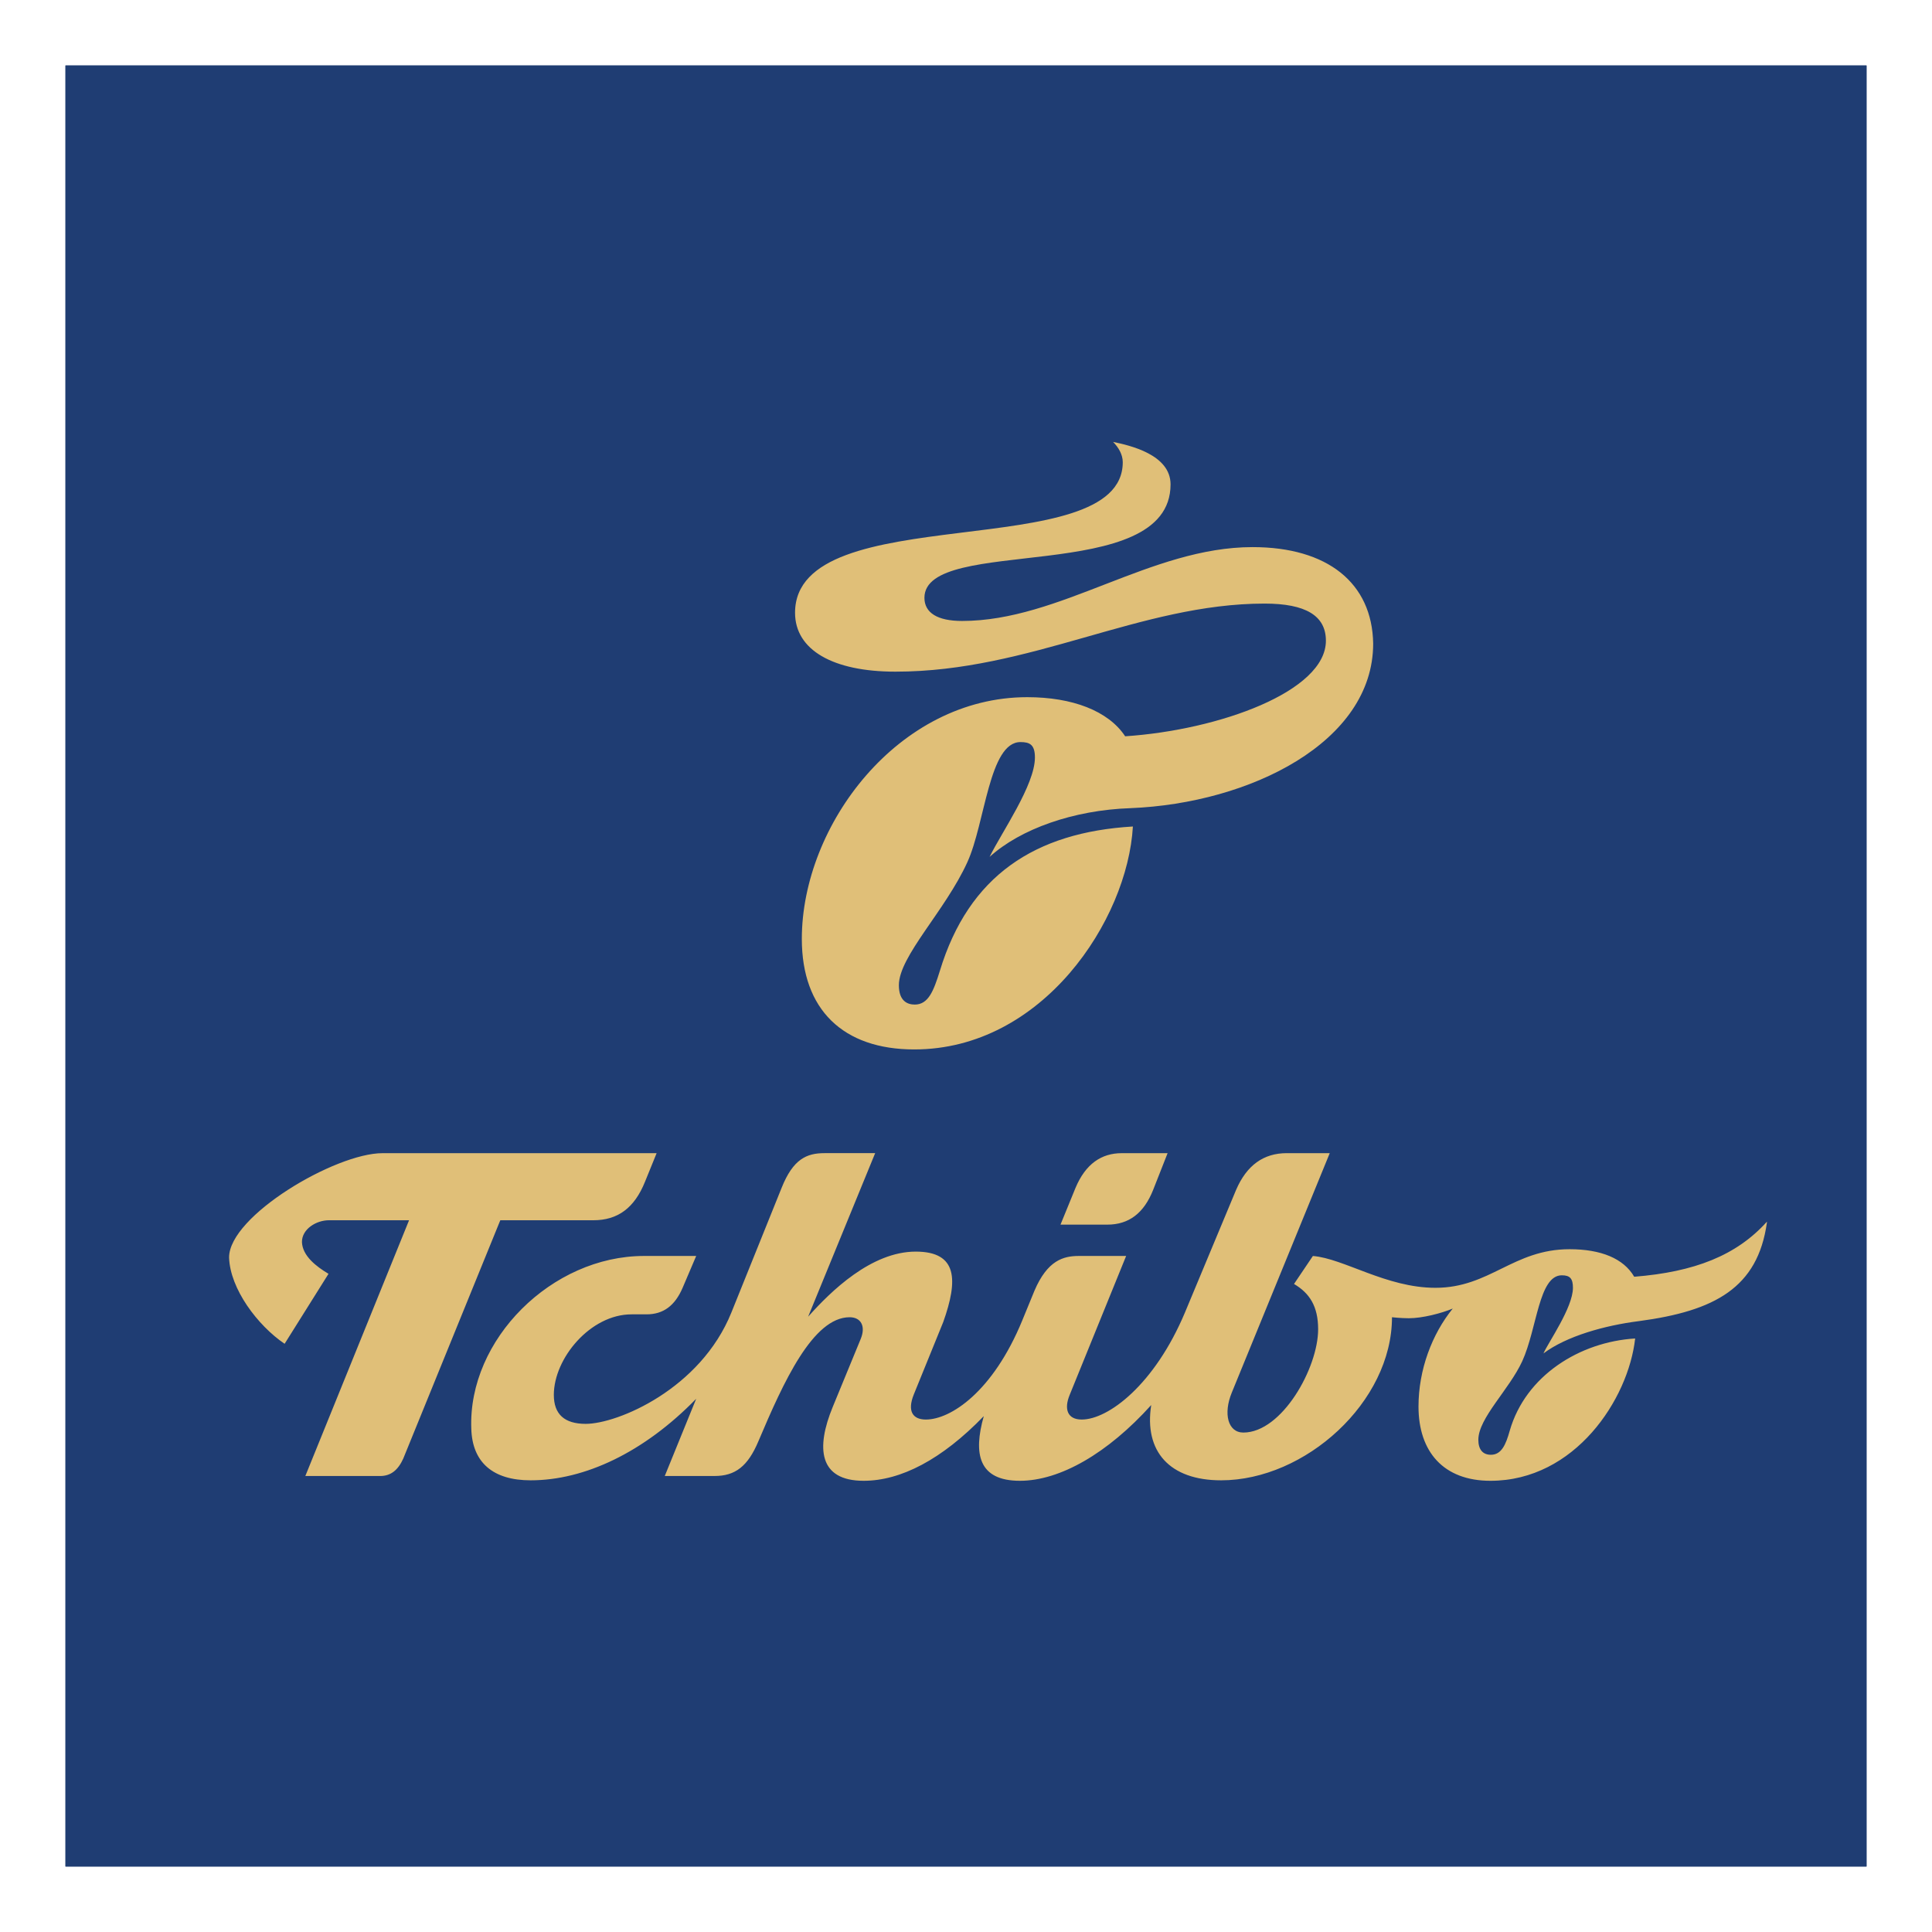 <?xml version="1.0" encoding="utf-8"?>
<!-- Generator: Adobe Illustrator 16.0.0, SVG Export Plug-In . SVG Version: 6.00 Build 0)  -->
<!DOCTYPE svg PUBLIC "-//W3C//DTD SVG 1.1//EN" "http://www.w3.org/Graphics/SVG/1.1/DTD/svg11.dtd">
<svg version="1.1" id="Layer_1" xmlns="http://www.w3.org/2000/svg" xmlns:xlink="http://www.w3.org/1999/xlink" x="0px" y="0px"
	 width="200px" height="200px" viewBox="0 0 200 200" enable-background="new 0 0 200 200" xml:space="preserve">
<g>
	<rect x="6.777" y="6.777" fill="#1F3D73" width="186.445" height="186.445"/>
	<rect x="6.78" y="6.78" fill="#1F3D73" width="186.442" height="186.442"/>
	<g>
		<defs>
			<rect id="SVGID_1_" x="6.777" y="6.777" width="186.445" height="186.445"/>
		</defs>
		<clipPath id="SVGID_2_">
			<use xlink:href="#SVGID_1_"  overflow="visible"/>
		</clipPath>
		<path clip-path="url(#SVGID_2_)" fill="#E0BF78" d="M82.303,63.434c0,3.841,3.9,6.096,10.396,6.096
			c13.982,0,25.326-7.047,38.212-7.047c4.248,0,6.346,1.25,6.346,3.846c0,5.244-11.041,9.241-20.78,9.891
			c-1.751-2.647-5.494-4.049-10.138-4.049c-13.345,0-23.334,13.241-23.334,25.028c0,7.295,4.253,11.438,11.641,11.438
			c13.284,0,22.078-13.389,22.631-23.078c-10.142,0.599-16.988,5.098-19.982,14.942c-0.649,2.09-1.196,3.492-2.601,3.492
			c-0.745,0-1.643-0.354-1.643-2.003c0-2.993,4.792-7.687,7.089-12.735c1.849-4.042,2.246-12.435,5.499-12.435
			c0.944,0,1.496,0.247,1.496,1.597c0,2.85-3.447,7.74-4.694,10.291c3.198-2.898,8.69-4.848,14.586-5.047
			c12.391-0.501,25.124-6.841,25.124-17.034c-0.099-6.291-4.742-9.99-12.483-9.99c-10.546,0-19.932,7.645-30.072,7.645
			c-2.553,0-3.899-0.848-3.899-2.397c0-6.545,25.479-1.149,25.479-11.743c0-3.095-4.249-4.042-5.952-4.395
			c0.554,0.55,1.004,1.3,1.004,2.1C116.226,58.588,82.303,51.444,82.303,63.434 M111.334,122.975l-1.552,3.799h4.845
			c2.246,0,3.796-1.198,4.747-3.599l1.495-3.799h-4.746C114.03,119.376,112.379,120.477,111.334,122.975 M61.428,126.32
			c2.5,0,4.245-1.249,5.345-3.993l1.2-2.951H39.598c-4.894,0-15.884,6.498-15.884,10.794c0.099,3.246,2.948,7.04,5.749,8.939
			l4.544-7.244c-1.253-0.748-2.699-1.846-2.75-3.296c0-1.352,1.497-2.249,2.793-2.249h8.296l-10.739,26.477h7.741
			c1.098,0,1.851-0.6,2.396-1.801l10.047-24.676H61.428z M182.91,126.469c-3.146,3.495-7.489,5.202-13.737,5.699
			c-1.102-1.895-3.446-2.85-6.692-2.85c-5.842,0-8.245,3.995-13.886,3.995c-5.092,0-9.488-3.04-12.686-3.294l-1.953,2.897
			c1.601,0.945,2.497,2.298,2.497,4.692c0,3.998-3.744,10.69-7.741,10.69c-1.598,0-2.099-1.95-1.195-4.143l10.138-24.781h-4.449
			c-2.396,0-4.143,1.247-5.245,3.799l-5.292,12.688c-3.146,7.491-7.943,11.09-10.691,11.09c-1.497,0-1.844-1.103-1.246-2.551
			l5.845-14.383h-4.894c-1.6,0-3.249,0.448-4.595,3.593l-1.253,3.055c-3.047,7.436-7.442,10.286-9.991,10.286
			c-1.347,0-1.952-0.849-1.247-2.6l3.047-7.495c1.545-4.343,1.501-7.29-2.847-7.29c-4.596,0-8.788,4.097-11.14,6.739l6.939-16.932
			h-5.24c-1.848,0-3.252,0.602-4.447,3.599l-5.193,12.889c-3.2,7.939-11.787,11.536-15.085,11.536c-2.199,0-3.299-0.996-3.299-2.997
			c0-3.799,3.799-8.339,8.038-8.339h1.554c1.749,0,2.945-0.897,3.741-2.75l1.404-3.294H66.67c-9.538,0-18.231,8.64-17.882,17.88
			c0.1,3.5,2.248,5.345,6.144,5.345c5.597,0,11.738-2.9,17.137-8.44l-3.253,7.993h5.149c2.151,0,3.45-0.999,4.545-3.598
			c2.599-6.145,5.645-12.837,9.445-12.837c1.146,0,1.696,0.899,1.146,2.245l-2.898,7.044c-1.748,4.247-1.445,7.642,3.196,7.642
			c3.848,0,8.095-2.196,12.442-6.693c-1.099,3.9-0.555,6.693,3.741,6.693c4.151,0,9.093-2.847,13.592-7.841
			c-0.752,4.794,1.894,7.792,7.237,7.792c8.697,0,17.688-8.095,17.688-16.882c0,0,0.897,0.103,1.743,0.103
			c1.4,0,3.351-0.502,4.547-1.002c-2.15,2.645-3.546,6.343-3.546,10.14c0,4.696,2.598,7.69,7.448,7.69
			c8.738,0,14.283-8.438,14.98-14.732c-5.742,0.35-11.339,3.845-12.981,9.54c-0.404,1.446-0.855,2.498-1.952,2.498
			c-0.85,0-1.3-0.552-1.3-1.553c0-2.243,3.195-5.19,4.548-8.141c1.546-3.397,1.699-8.885,4.097-8.885
			c0.848,0,1.147,0.348,1.147,1.293c0,2.05-2.549,5.642-3.052,6.795c2.396-1.797,6.351-2.898,9.894-3.346
			c7.846-1.047,12.29-3.449,13.237-10.192V126.469z"/>
	</g>
</g>
</svg>
